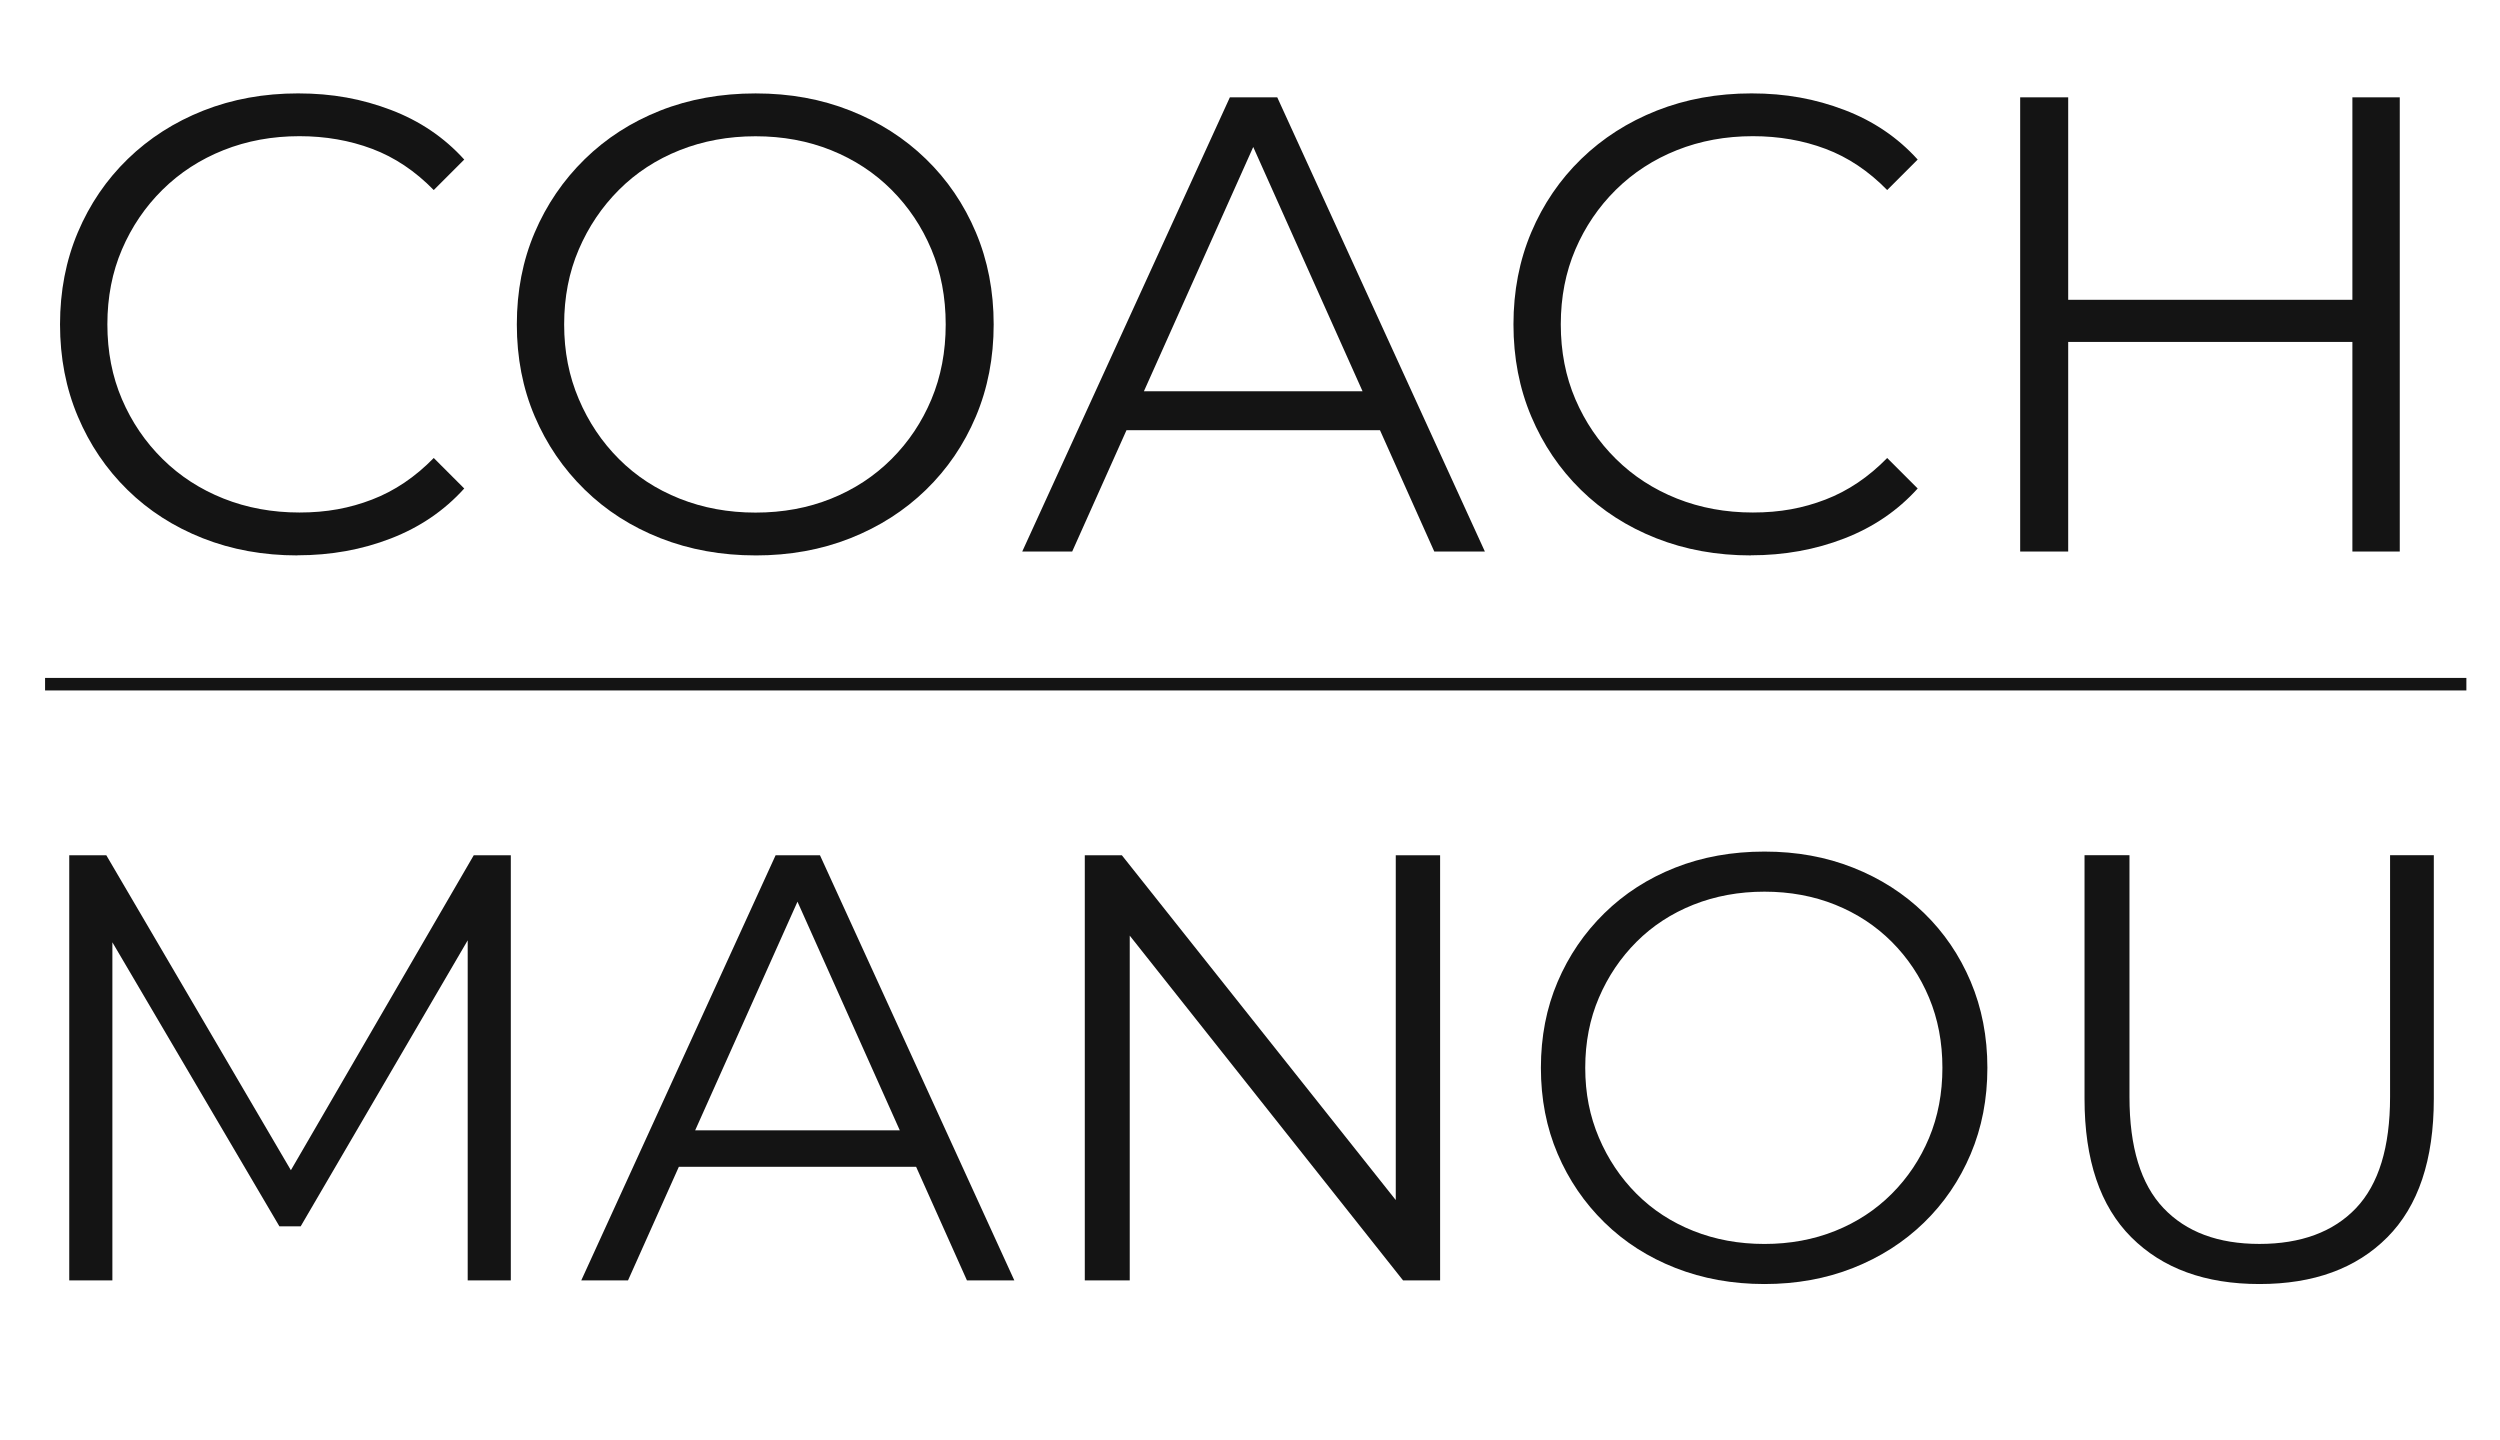 <svg xmlns="http://www.w3.org/2000/svg" id="Ebene_2" data-name="Ebene 2" viewBox="0 0 997.91 574.6"><defs><style>      .cls-1 {        fill: #141414;        stroke-width: 0px;      }    </style></defs><g id="Ebene_1-2" data-name="Ebene 1"><g><path class="cls-1" d="m118.74,221.7c-13.64,0-26.25-2.29-37.81-6.86-11.57-4.57-21.59-11.01-30.04-19.3-8.46-8.29-15.07-18.04-19.81-29.27-4.75-11.22-7.12-23.48-7.12-36.78s2.37-25.55,7.12-36.78c4.75-11.22,11.4-20.98,19.94-29.27,8.55-8.29,18.6-14.72,30.17-19.3,11.57-4.57,24.17-6.86,37.81-6.86s25.47,2.2,37.04,6.6c11.57,4.4,21.32,11.01,29.27,19.81l-12.17,12.17c-7.43-7.6-15.63-13.08-24.6-16.45-8.98-3.37-18.65-5.05-29.01-5.05-10.88,0-20.98,1.86-30.3,5.57-9.32,3.71-17.44,8.98-24.35,15.8-6.91,6.82-12.3,14.76-16.19,23.83-3.89,9.06-5.83,19.04-5.83,29.91s1.94,20.85,5.83,29.91c3.88,9.06,9.28,17.01,16.19,23.83,6.9,6.82,15.02,12.09,24.35,15.8,9.32,3.71,19.43,5.57,30.3,5.57s20.03-1.72,29.01-5.18c8.98-3.45,17.18-8.98,24.6-16.58l12.17,12.17c-7.94,8.81-17.7,15.46-29.27,19.94-11.57,4.49-24,6.73-37.3,6.73Z"></path><path class="cls-1" d="m301.6,221.7c-13.64,0-26.29-2.29-37.94-6.86-11.65-4.57-21.76-11.05-30.3-19.42-8.55-8.37-15.2-18.13-19.94-29.27-4.75-11.14-7.12-23.35-7.12-36.65s2.37-25.51,7.12-36.65c4.75-11.14,11.4-20.89,19.94-29.27,8.55-8.37,18.6-14.85,30.17-19.43,11.57-4.57,24.26-6.86,38.07-6.86s26.24,2.29,37.81,6.86c11.57,4.58,21.63,11.01,30.17,19.3,8.55,8.29,15.19,18.04,19.94,29.27,4.75,11.23,7.12,23.48,7.12,36.78s-2.38,25.56-7.12,36.78c-4.75,11.23-11.4,20.98-19.94,29.27s-18.61,14.72-30.17,19.3c-11.57,4.58-24.18,6.86-37.81,6.86Zm0-17.09c10.88,0,20.93-1.85,30.17-5.57,9.23-3.71,17.26-8.98,24.09-15.8s12.13-14.76,15.93-23.83c3.8-9.06,5.7-19.04,5.7-29.91s-1.9-20.85-5.7-29.91c-3.8-9.06-9.11-17-15.93-23.83-6.82-6.82-14.85-12.08-24.09-15.8-9.24-3.71-19.3-5.57-30.17-5.57s-20.98,1.86-30.3,5.57c-9.32,3.71-17.4,8.98-24.22,15.8s-12.17,14.76-16.06,23.83c-3.89,9.06-5.83,19.04-5.83,29.91s1.94,20.63,5.83,29.78c3.88,9.15,9.23,17.14,16.06,23.96,6.82,6.82,14.89,12.09,24.22,15.8,9.32,3.71,19.42,5.57,30.3,5.57Z"></path><path class="cls-1" d="m408.04,220.15l82.88-181.3h18.91l82.88,181.3h-20.2l-76.15-170.16h7.77l-76.15,170.16h-19.94Zm32.63-48.43l5.7-15.54h105.41l5.7,15.54h-116.81Z"></path><path class="cls-1" d="m698.9,221.7c-13.64,0-26.25-2.29-37.81-6.86-11.57-4.57-21.59-11.01-30.04-19.3-8.46-8.29-15.07-18.04-19.81-29.27-4.75-11.22-7.12-23.48-7.12-36.78s2.37-25.55,7.12-36.78c4.75-11.22,11.4-20.98,19.94-29.27,8.55-8.29,18.6-14.72,30.17-19.3,11.57-4.57,24.17-6.86,37.81-6.86s25.47,2.2,37.04,6.6c11.57,4.4,21.32,11.01,29.27,19.81l-12.17,12.17c-7.43-7.6-15.63-13.08-24.61-16.45-8.98-3.37-18.65-5.05-29.01-5.05-10.88,0-20.98,1.86-30.3,5.57-9.32,3.71-17.44,8.98-24.35,15.8-6.91,6.82-12.3,14.76-16.19,23.83-3.88,9.06-5.83,19.04-5.83,29.91s1.94,20.85,5.83,29.91c3.89,9.06,9.28,17.01,16.19,23.83,6.9,6.82,15.02,12.09,24.35,15.8,9.32,3.71,19.42,5.57,30.3,5.57s20.03-1.72,29.01-5.18c8.98-3.45,17.18-8.98,24.61-16.58l12.17,12.17c-7.94,8.81-17.7,15.46-29.27,19.94-11.57,4.49-24,6.73-37.3,6.73Z"></path><path class="cls-1" d="m825.55,220.15h-19.17V38.85h19.17v181.3Zm115.25-83.66h-117.33v-16.83h117.33v16.83Zm-1.81-97.64h18.91v181.3h-18.91V38.85Z"></path><path class="cls-1" d="m27.64,511.09v-169.71h14.79l77.58,132.38h-7.76l76.86-132.38h14.79v169.71h-17.21v-142.8h4.12l-70.79,121.22h-8.49l-71.28-121.22h4.61v142.8h-17.21Z"></path><path class="cls-1" d="m232.02,511.09l77.58-169.71h17.7l77.58,169.71h-18.91l-71.28-159.29h7.27l-71.28,159.29h-18.67Zm30.55-45.34l5.33-14.55h98.68l5.33,14.55h-109.34Z"></path><path class="cls-1" d="m433.01,511.09v-169.71h14.79l117.1,147.41h-7.76v-147.41h17.7v169.71h-14.79l-116.86-147.41h7.76v147.41h-17.94Z"></path><path class="cls-1" d="m704.3,512.54c-12.77,0-24.61-2.14-35.52-6.42-10.91-4.28-20.37-10.34-28.37-18.18-8-7.84-14.23-16.97-18.67-27.4-4.45-10.42-6.67-21.86-6.67-34.31s2.22-23.88,6.67-34.31c4.44-10.43,10.67-19.55,18.67-27.4,8-7.84,17.41-13.9,28.25-18.18,10.83-4.28,22.71-6.42,35.64-6.42s24.57,2.14,35.4,6.42c10.83,4.28,20.24,10.3,28.25,18.06,8,7.76,14.22,16.89,18.67,27.4,4.44,10.51,6.67,21.98,6.67,34.43s-2.22,23.92-6.67,34.43c-4.45,10.51-10.67,19.64-18.67,27.4-8,7.76-17.42,13.78-28.25,18.06-10.83,4.28-22.63,6.42-35.4,6.42Zm0-16c10.18,0,19.6-1.74,28.25-5.21,8.64-3.47,16.16-8.4,22.55-14.79s11.35-13.82,14.91-22.31c3.55-8.49,5.33-17.82,5.33-28s-1.78-19.52-5.33-28c-3.56-8.49-8.53-15.92-14.91-22.31-6.39-6.38-13.9-11.31-22.55-14.79-8.65-3.47-18.06-5.21-28.25-5.21s-19.64,1.74-28.37,5.21c-8.73,3.48-16.29,8.41-22.67,14.79s-11.4,13.82-15.03,22.31c-3.64,8.49-5.46,17.82-5.46,28s1.82,19.32,5.46,27.88c3.64,8.57,8.65,16.04,15.03,22.43,6.38,6.39,13.94,11.32,22.67,14.79,8.73,3.48,18.18,5.21,28.37,5.21Z"></path><path class="cls-1" d="m901.9,512.54c-21.66,0-38.71-6.22-51.16-18.67-12.45-12.44-18.67-30.87-18.67-55.28v-97.22h17.94v96.49c0,20.04,4.52,34.83,13.58,44.37,9.05,9.54,21.82,14.3,38.31,14.3s29.5-4.77,38.55-14.3c9.05-9.54,13.58-24.32,13.58-44.37v-96.49h17.46v97.22c0,24.41-6.18,42.83-18.55,55.28-12.37,12.45-29.38,18.67-51.04,18.67Z"></path></g><rect class="cls-1" x="17.99" y="270.6" width="966.5" height="5"></rect></g></svg>